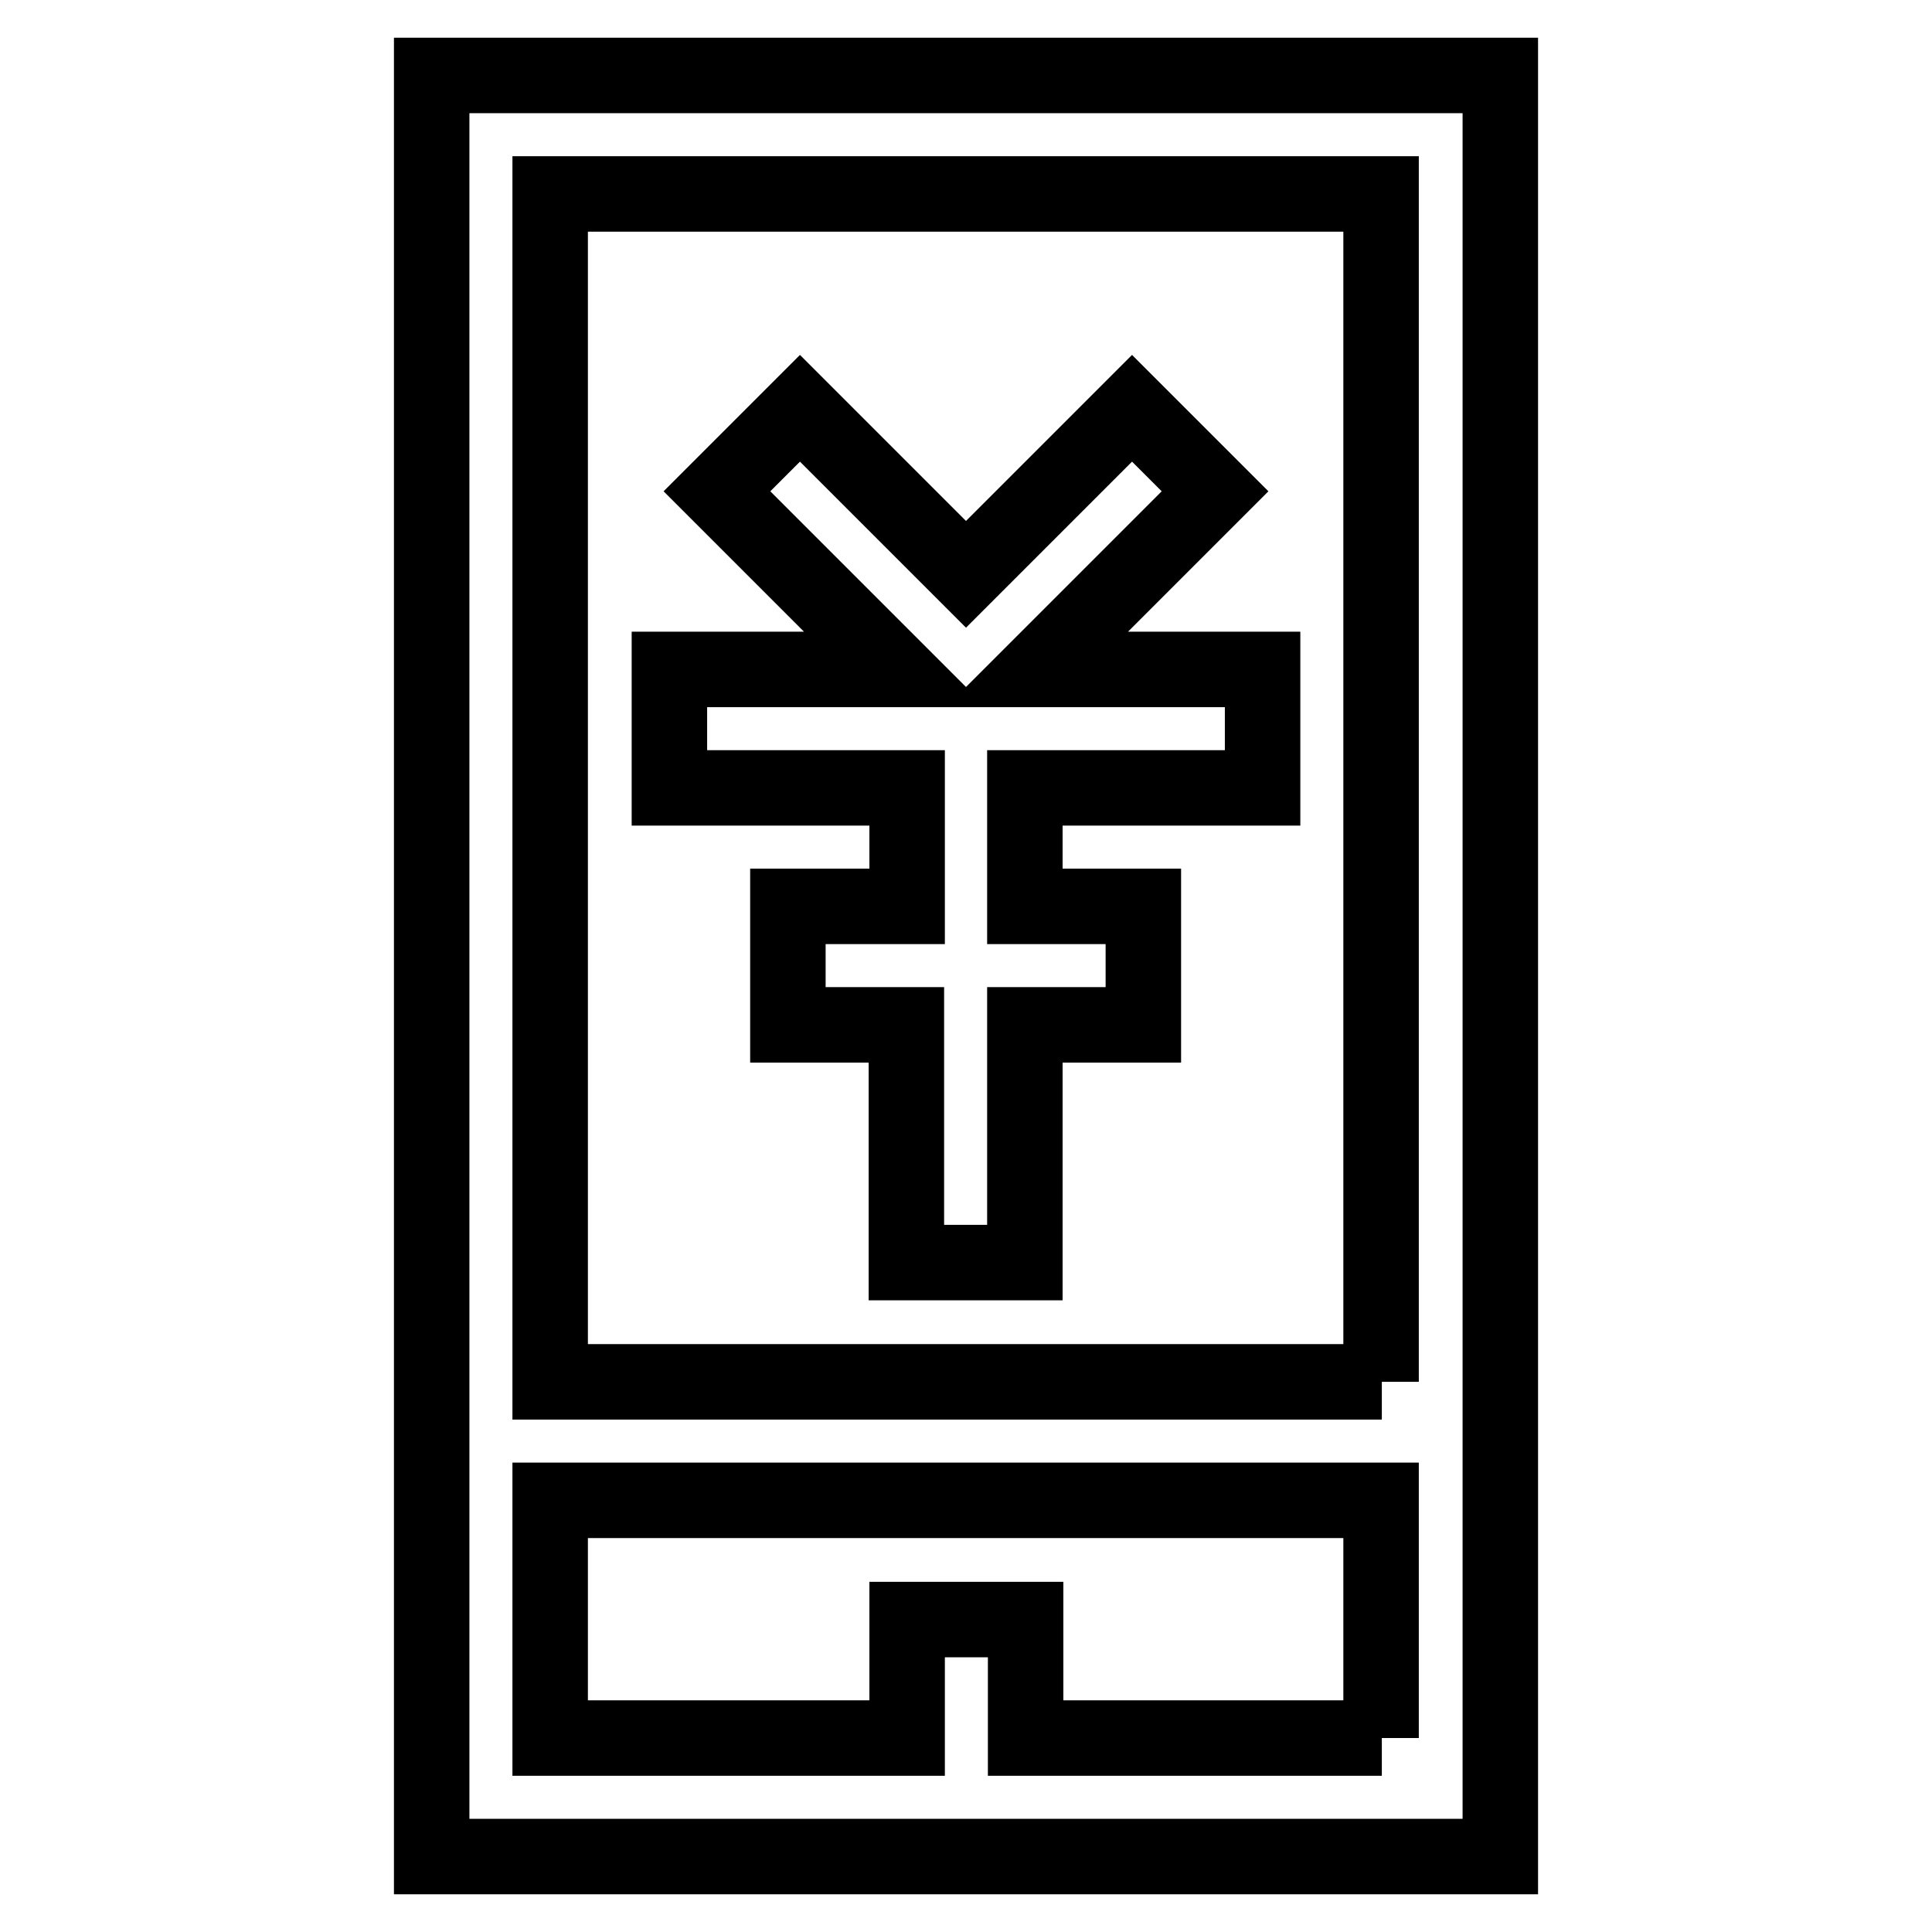<?xml version="1.0" encoding="utf-8"?>
<!-- Svg Vector Icons : http://www.onlinewebfonts.com/icon -->
<!DOCTYPE svg PUBLIC "-//W3C//DTD SVG 1.1//EN" "http://www.w3.org/Graphics/SVG/1.1/DTD/svg11.dtd">
<svg version="1.1" xmlns="http://www.w3.org/2000/svg" xmlns:xlink="http://www.w3.org/1999/xlink" x="0px" y="0px" viewBox="0 0 256 256" enable-background="new 0 0 256 256" xml:space="preserve">
<g> <path stroke-width="10" fill-opacity="0" stroke="#000000"  d="M57.2,10v236h141.6V10H57.2z M183.1,230.3h-47.2v-15.7h-15.7v15.7H72.9v-31.5h110.1V230.3z M183.1,183.1 H72.9V25.7h110.1V183.1z M120.1,120.1h-15.7v15.7h15.7v31.5h15.7v-31.5h15.7v-15.7h-15.7v-15.7h31.5V88.7h-29.9l1.6-1.6l22-22 l-11-11l-22,22l-22-22l-11,11l22,22l1.6,1.6H88.7v15.7h31.5V120.1z"/></g>
</svg>